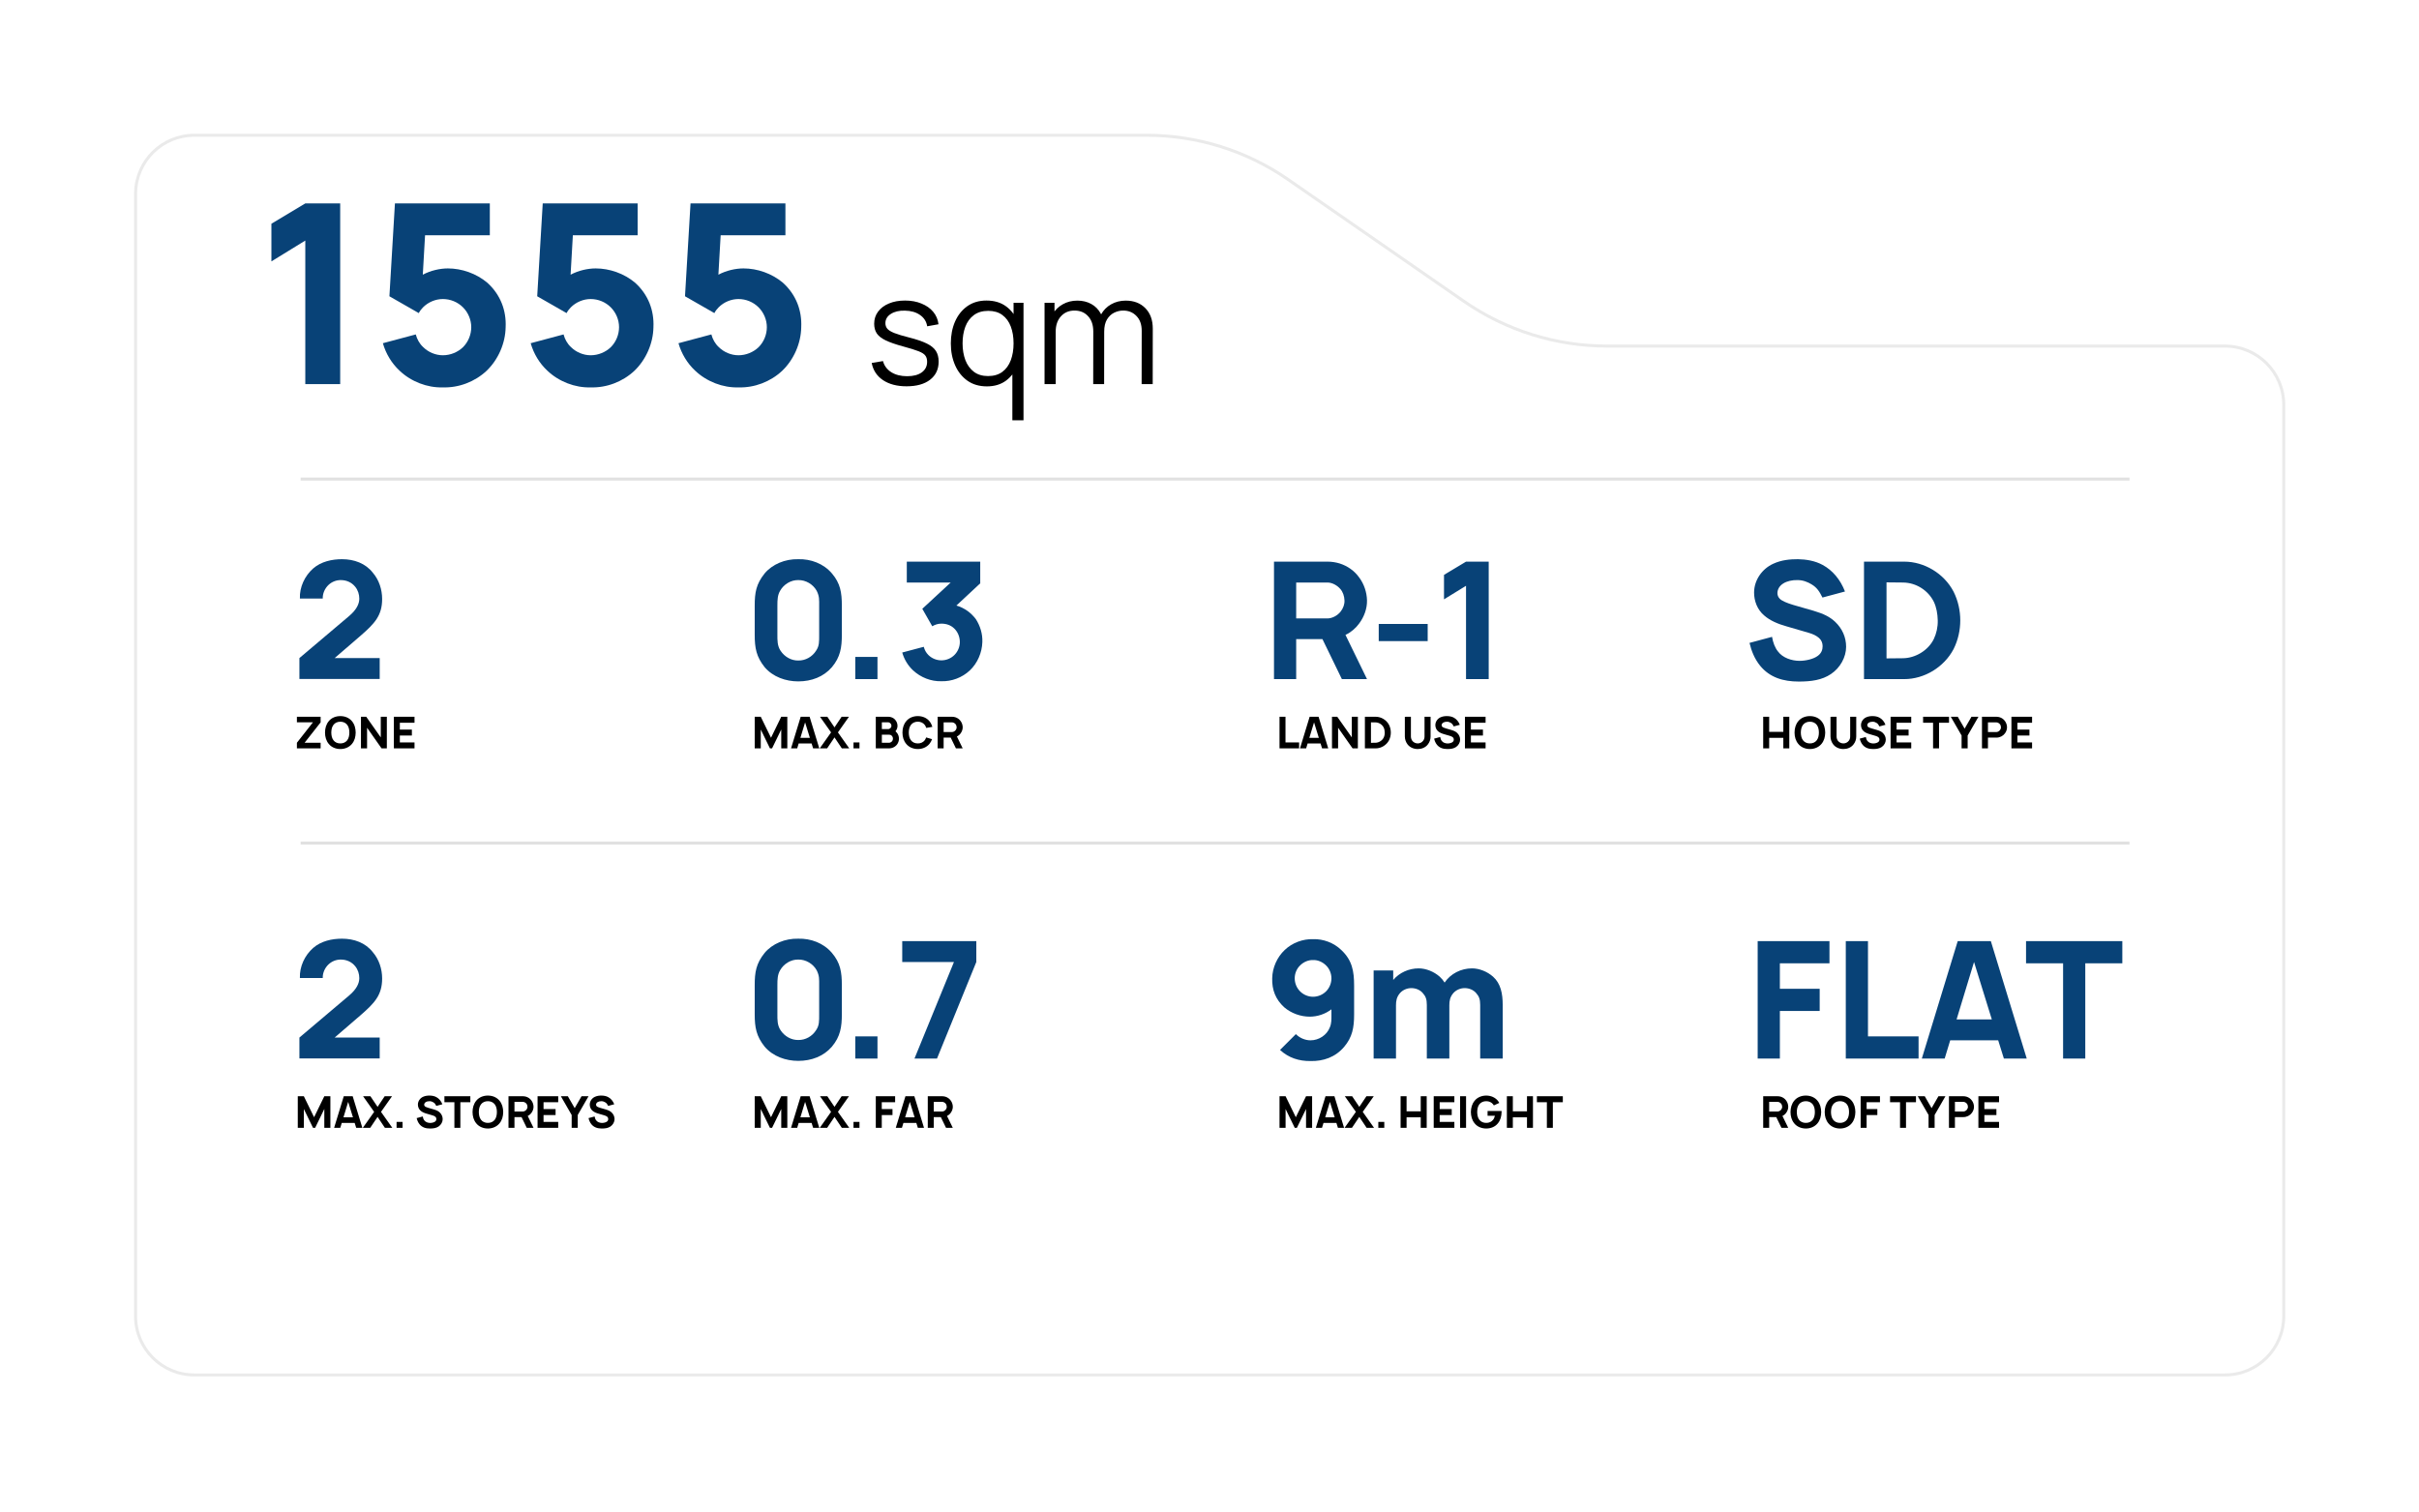 <?xml version="1.0" encoding="UTF-8"?> <svg xmlns="http://www.w3.org/2000/svg" width="803" height="502" viewBox="0 0 803 502" fill="none"><g filter="url(#filter0_d_7985_140)"><path d="M45.504 37.412C45.504 26.366 54.458 17.412 65.504 17.412H381.606C398.5 17.412 414.992 22.567 428.878 32.189L487.249 72.635C501.136 82.257 517.627 87.412 534.521 87.412H739.6C750.645 87.412 759.6 96.366 759.6 107.412V410.031C759.6 421.077 750.645 430.031 739.6 430.031H65.504C54.458 430.031 45.504 421.077 45.504 410.031V37.412Z" fill="white"></path><path d="M65.504 17.912H381.606C398.399 17.912 414.791 23.037 428.594 32.601L486.965 73.046C500.935 82.726 517.526 87.912 534.521 87.912H739.6C750.369 87.912 759.1 96.643 759.1 107.412V410.031C759.1 420.801 750.369 429.531 739.6 429.531H65.504C54.734 429.531 46.004 420.801 46.004 410.031V37.412L46.011 36.909C46.278 26.372 54.903 17.912 65.504 17.912Z" stroke="#EAEAEA"></path></g><path d="M101.345 67.541H112.928V127.541H101.345V79.874L90.095 86.791V74.291L101.345 67.541ZM131.1 67.541H162.6V78.124H141.1L140.35 91.208C143.017 89.791 146.1 89.124 148.684 89.124C153.267 89.124 158.1 90.791 161.767 93.874C166.184 97.874 168.1 103.124 167.85 108.624C167.767 114.041 165.35 119.458 161.517 123.124C157.6 126.791 152.267 128.791 147.017 128.624C141.85 128.791 136.434 126.708 132.6 123.041C130.017 120.624 128.1 117.458 127.1 113.958L138.017 111.041C138.434 112.624 139.267 114.124 140.434 115.208C142.184 116.958 144.6 117.958 147.017 117.958C149.517 117.958 151.934 116.958 153.684 115.291C155.434 113.541 156.434 111.124 156.434 108.624C156.434 106.208 155.434 103.791 153.684 102.041C151.934 100.291 149.517 99.291 147.017 99.291C144.6 99.291 142.184 100.291 140.434 102.041C139.85 102.624 139.35 103.291 139.017 103.958L129.267 98.374L131.1 67.541ZM180.163 67.541H211.663V78.124H190.163L189.413 91.208C192.079 89.791 195.163 89.124 197.746 89.124C202.329 89.124 207.163 90.791 210.829 93.874C215.246 97.874 217.163 103.124 216.913 108.624C216.829 114.041 214.413 119.458 210.579 123.124C206.663 126.791 201.329 128.791 196.079 128.624C190.913 128.791 185.496 126.708 181.663 123.041C179.079 120.624 177.163 117.458 176.163 113.958L187.079 111.041C187.496 112.624 188.329 114.124 189.496 115.208C191.246 116.958 193.663 117.958 196.079 117.958C198.579 117.958 200.996 116.958 202.746 115.291C204.496 113.541 205.496 111.124 205.496 108.624C205.496 106.208 204.496 103.791 202.746 102.041C200.996 100.291 198.579 99.291 196.079 99.291C193.663 99.291 191.246 100.291 189.496 102.041C188.913 102.624 188.413 103.291 188.079 103.958L178.329 98.374L180.163 67.541ZM229.225 67.541H260.725V78.124H239.225L238.475 91.208C241.142 89.791 244.225 89.124 246.809 89.124C251.392 89.124 256.225 90.791 259.892 93.874C264.309 97.874 266.225 103.124 265.975 108.624C265.892 114.041 263.475 119.458 259.642 123.124C255.725 126.791 250.392 128.791 245.142 128.624C239.975 128.791 234.559 126.708 230.725 123.041C228.142 120.624 226.225 117.458 225.225 113.958L236.142 111.041C236.559 112.624 237.392 114.124 238.559 115.208C240.309 116.958 242.725 117.958 245.142 117.958C247.642 117.958 250.059 116.958 251.809 115.291C253.559 113.541 254.559 111.124 254.559 108.624C254.559 106.208 253.559 103.791 251.809 102.041C250.059 100.291 247.642 99.291 245.142 99.291C242.725 99.291 240.309 100.291 238.559 102.041C237.975 102.624 237.475 103.291 237.142 103.958L227.392 98.374L229.225 67.541Z" fill="#084277"></path><path d="M451.185 207.015C450.047 208.586 448.476 209.94 446.635 210.807L453.785 225.486H445.443L438.997 212.215H430.276V225.486H422.91V186.486H440.73C442.085 186.486 443.439 186.703 444.685 187.082C447.285 187.895 449.614 189.52 451.185 191.74C452.81 193.907 453.73 196.67 453.785 199.378C453.839 202.086 452.81 204.849 451.185 207.015ZM430.276 193.42V205.336H440.676C442.139 205.336 443.98 204.47 445.118 202.953C445.876 201.924 446.364 200.678 446.31 199.378C446.255 197.97 445.822 196.561 444.901 195.532C443.872 194.34 442.193 193.42 440.676 193.42H430.276ZM457.678 207.178H473.928V212.865H457.678V207.178ZM486.657 186.486H494.186V225.486H486.657V194.503L479.344 198.999V190.874L486.657 186.486Z" fill="#084277"></path><path d="M99.554 198.728C99.392 194.936 101.179 191.199 103.942 188.761C106.596 186.432 110.225 185.674 113.529 185.674C117.538 185.674 121.329 187.028 123.767 190.17C125.825 192.553 126.854 195.749 126.854 198.89C126.854 204.415 124.309 207.07 119.704 211.078L111.092 218.499H126.042V225.432H99.392V218.499L115.913 204.524C118.404 202.411 119.271 200.461 119.271 198.782C119.271 197.374 118.838 195.965 117.917 194.828C116.725 193.365 115.046 192.607 113.096 192.607C111.579 192.607 110.117 193.203 109.034 194.232C107.842 195.37 107.084 197.049 107.138 198.728H99.554Z" fill="#084277"></path><path d="M424.914 348.615L430.168 343.361C431.468 344.661 433.255 345.42 435.043 345.42C437.805 345.42 440.46 343.686 441.435 341.14C442.03 339.786 441.976 338.486 441.976 336.861V335.128C439.918 336.699 437.372 337.565 434.772 337.565C431.793 337.565 428.651 336.482 426.268 334.424C423.451 331.824 422.205 328.682 422.314 324.836C422.368 321.315 423.939 317.795 426.485 315.411C428.976 313.028 432.497 311.728 435.91 311.836C439.268 311.728 442.789 313.028 445.28 315.465C448.855 318.824 449.505 322.453 449.505 327.274V336.861C449.505 341.195 448.91 344.39 446.201 347.586C443.276 351.053 439.214 352.407 435.043 352.299C431.251 352.353 427.785 351.27 424.914 348.615ZM431.576 320.557C430.439 321.64 429.789 323.211 429.789 324.836C429.789 326.461 430.439 328.032 431.576 329.17C432.714 330.307 434.285 330.957 435.855 330.957C437.48 330.957 439.051 330.307 440.189 329.17C441.326 328.032 441.976 326.461 441.976 324.836C441.976 323.265 441.326 321.64 440.189 320.557C439.051 319.42 437.48 318.715 435.91 318.77C434.285 318.715 432.714 319.42 431.576 320.557ZM495.635 324.295C498.181 326.57 498.831 329.928 498.831 333.665V351.486H491.356V333.665C491.356 331.77 490.977 330.795 489.948 329.657C489.027 328.628 487.618 328.086 486.21 328.086C484.802 328.086 483.393 328.682 482.473 329.711C481.335 331.011 481.118 332.311 481.118 333.774V351.486H473.643V333.665C473.643 331.77 473.264 330.795 472.235 329.657C471.314 328.628 469.906 328.086 468.498 328.086C467.089 328.086 465.681 328.682 464.76 329.711C463.623 331.011 463.406 332.311 463.406 333.774V351.486H455.985V322.236H462.485V325.378C464.543 322.94 467.685 321.532 470.935 321.532C473.373 321.532 476.027 322.615 477.923 324.295C478.573 324.89 479.114 325.54 479.548 326.245C481.552 323.265 485.018 321.532 488.648 321.532C491.085 321.532 493.739 322.615 495.635 324.295Z" fill="#084277"></path><path d="M99.554 324.728C99.392 320.936 101.179 317.199 103.942 314.761C106.596 312.432 110.225 311.674 113.529 311.674C117.538 311.674 121.329 313.028 123.767 316.17C125.825 318.553 126.854 321.749 126.854 324.89C126.854 330.415 124.309 333.07 119.704 337.078L111.092 344.499H126.042V351.432H99.392V344.499L115.913 330.524C118.404 328.411 119.271 326.461 119.271 324.782C119.271 323.374 118.838 321.965 117.917 320.828C116.725 319.365 115.046 318.607 113.096 318.607C111.579 318.607 110.117 319.203 109.034 320.232C107.842 321.37 107.084 323.049 107.138 324.728H99.554Z" fill="#084277"></path><path d="M612.449 196.399L604.974 198.403C603.999 196.453 603.187 195.099 601.345 194.015C600.099 193.257 598.528 192.607 596.741 192.607C594.899 192.553 593.166 192.986 592.028 193.69C590.674 194.503 590.024 195.749 590.024 196.94C590.024 197.645 590.295 198.295 590.783 198.782C591.487 199.54 593.274 200.245 595.224 200.84L601.995 202.79C605.462 203.82 607.466 204.849 609.199 206.474C611.528 208.695 612.828 211.565 612.828 214.761C612.828 218.174 610.878 221.749 607.791 223.807C604.812 225.811 601.237 226.299 597.12 226.299C591.92 226.299 587.478 224.945 584.283 221.045C582.387 218.715 581.358 216.007 580.762 213.461L588.237 211.457C588.562 213.353 589.212 215.086 590.187 216.278C591.758 218.445 594.791 219.42 597.391 219.42C599.449 219.42 602.049 218.824 603.458 217.74C604.703 216.82 605.028 215.628 605.028 214.545C605.028 213.515 604.649 212.54 603.837 211.836C602.97 211.078 601.887 210.536 600.37 210.103L593.112 207.99C590.187 207.178 587.533 206.04 585.637 204.361C583.308 202.411 582.278 199.486 582.278 196.778C582.278 192.499 585.041 188.815 588.616 187.19C591.433 185.89 594.249 185.674 596.849 185.674C599.503 185.728 602.428 186.161 605.028 187.57C608.333 189.357 610.933 192.445 612.449 196.399ZM648.501 196.453C650.017 199.486 650.721 202.79 650.721 205.986C650.721 209.182 650.017 212.486 648.501 215.52C645.305 221.586 638.751 225.486 632.142 225.486H618.763V186.486H632.142C638.696 186.486 645.305 190.332 648.501 196.453ZM641.946 212.161C642.813 210.32 643.301 208.207 643.246 205.986C643.192 203.765 642.813 201.653 641.946 199.811C640.051 196.02 636.096 193.474 631.763 193.42L626.238 193.365V218.607L631.763 218.553C635.717 218.499 640.051 216.061 641.946 212.161Z" fill="#084277"></path><path d="M264.992 226.245C260.876 226.245 256.597 224.782 253.834 221.532C251.072 218.065 250.53 215.195 250.53 210.753V201.165C250.53 196.832 250.963 193.961 253.834 190.386C256.38 187.353 260.605 185.565 264.992 185.674C269.109 185.565 273.334 187.082 276.151 190.386C278.967 193.69 279.455 196.724 279.455 201.165V210.753C279.455 214.978 278.967 218.174 276.151 221.532C273.388 224.728 269.38 226.245 264.992 226.245ZM264.992 192.607C262.555 192.553 260.172 194.015 258.98 196.128C258.113 197.59 258.059 199.107 258.059 201.165V210.753C258.059 212.595 258.005 214.436 259.142 216.115C260.442 218.065 262.663 219.365 264.992 219.311C267.376 219.365 269.651 218.065 270.897 216.061C271.98 214.49 271.926 213.082 271.926 210.753V201.165C271.926 199.215 272.034 198.024 271.113 196.182C269.922 194.015 267.484 192.553 264.992 192.607ZM283.917 218.12H291.284V225.486H283.917V218.12ZM323.929 205.553C325.392 207.828 326.204 210.482 326.096 213.19C325.988 216.711 324.471 220.232 321.925 222.615C319.379 224.999 315.913 226.299 312.5 226.19C309.088 226.299 305.621 224.945 303.075 222.561C301.396 220.99 300.15 218.932 299.5 216.657L306.65 214.761C306.921 215.79 307.408 216.711 308.167 217.47C309.304 218.607 310.875 219.257 312.5 219.257C314.125 219.257 315.696 218.607 316.833 217.47C317.971 216.332 318.621 214.761 318.621 213.19C318.621 211.565 318.025 209.94 316.833 208.749C315.642 207.557 314.125 207.07 312.5 207.07C311.417 207.07 310.388 207.395 309.467 207.936L306.163 202.14L315.588 193.42H301.017V186.486H325.392V193.69L317.483 201.057C320.246 201.87 322.358 203.495 323.929 205.553Z" fill="#084277"></path><path d="M607.303 319.853H590.837V328.303H604.053V335.67H590.837V351.486H583.47V312.486H607.303V319.853ZM620.087 312.486V344.12H636.878V351.486H612.72V312.486H620.087ZM665.204 351.486L663.308 345.42H647.383L645.542 351.486H637.958L649.875 312.486H660.871L672.788 351.486H665.204ZM649.496 338.486H661.196L655.292 319.42L649.496 338.486ZM704.516 312.486V319.853H692.22V351.486H684.853V319.853H672.557V312.486H704.516Z" fill="#084277"></path><path d="M264.992 352.245C260.876 352.245 256.597 350.782 253.834 347.532C251.072 344.065 250.53 341.195 250.53 336.753V327.165C250.53 322.832 250.963 319.961 253.834 316.386C256.38 313.353 260.605 311.565 264.992 311.674C269.109 311.565 273.334 313.082 276.151 316.386C278.967 319.69 279.455 322.724 279.455 327.165V336.753C279.455 340.978 278.967 344.174 276.151 347.532C273.388 350.728 269.38 352.245 264.992 352.245ZM264.992 318.607C262.555 318.553 260.172 320.015 258.98 322.128C258.113 323.59 258.059 325.107 258.059 327.165V336.753C258.059 338.595 258.005 340.436 259.142 342.115C260.442 344.065 262.663 345.365 264.992 345.311C267.376 345.365 269.651 344.065 270.897 342.061C271.98 340.49 271.926 339.082 271.926 336.753V327.165C271.926 325.215 272.034 324.024 271.113 322.182C269.922 320.015 267.484 318.553 264.992 318.607ZM283.917 344.12H291.284V351.486H283.917V344.12ZM303.562 351.486L316.671 319.42H299.5V312.486H324.092V319.42L311.038 351.486H303.562Z" fill="#084277"></path><path d="M300.938 128.266C297.772 128.266 295.163 127.583 293.113 126.216C291.08 124.849 289.83 122.949 289.363 120.516L293.113 119.891C293.513 121.424 294.422 122.649 295.838 123.566C297.272 124.466 299.038 124.916 301.138 124.916C303.188 124.916 304.805 124.491 305.988 123.641C307.172 122.774 307.763 121.599 307.763 120.116C307.763 119.283 307.572 118.608 307.188 118.091C306.822 117.558 306.063 117.066 304.913 116.616C303.763 116.166 302.047 115.633 299.763 115.016C297.313 114.349 295.397 113.683 294.013 113.016C292.63 112.349 291.647 111.583 291.063 110.716C290.48 109.833 290.188 108.758 290.188 107.491C290.188 105.958 290.622 104.616 291.488 103.466C292.355 102.299 293.555 101.399 295.088 100.766C296.622 100.116 298.405 99.791 300.438 99.791C302.472 99.791 304.288 100.124 305.888 100.791C307.505 101.441 308.805 102.358 309.788 103.541C310.772 104.724 311.355 106.099 311.538 107.666L307.788 108.341C307.538 106.758 306.747 105.508 305.413 104.591C304.097 103.658 302.422 103.174 300.388 103.141C298.472 103.091 296.913 103.458 295.713 104.241C294.513 105.008 293.913 106.033 293.913 107.316C293.913 108.033 294.13 108.649 294.563 109.166C294.997 109.666 295.78 110.141 296.913 110.591C298.063 111.041 299.697 111.533 301.813 112.066C304.297 112.699 306.247 113.366 307.663 114.066C309.08 114.766 310.088 115.591 310.688 116.541C311.288 117.491 311.588 118.666 311.588 120.066C311.588 122.616 310.638 124.624 308.738 126.091C306.855 127.541 304.255 128.266 300.938 128.266ZM327.608 128.291C325.091 128.291 322.941 127.666 321.158 126.416C319.374 125.149 318.008 123.441 317.058 121.291C316.108 119.141 315.633 116.716 315.633 114.016C315.633 111.333 316.099 108.916 317.033 106.766C317.983 104.616 319.341 102.916 321.108 101.666C322.874 100.416 324.991 99.791 327.458 99.791C329.991 99.791 332.124 100.408 333.858 101.641C335.591 102.874 336.899 104.566 337.783 106.716C338.683 108.849 339.133 111.283 339.133 114.016C339.133 116.699 338.691 119.124 337.808 121.291C336.924 123.441 335.624 125.149 333.908 126.416C332.191 127.666 330.091 128.291 327.608 128.291ZM327.983 124.866C329.899 124.866 331.483 124.399 332.733 123.466C333.983 122.533 334.916 121.249 335.533 119.616C336.149 117.966 336.458 116.099 336.458 114.016C336.458 111.899 336.149 110.033 335.533 108.416C334.916 106.783 333.983 105.508 332.733 104.591C331.499 103.674 329.941 103.216 328.058 103.216C326.124 103.216 324.524 103.691 323.258 104.641C321.991 105.591 321.049 106.883 320.433 108.516C319.833 110.149 319.533 111.983 319.533 114.016C319.533 116.066 319.841 117.916 320.458 119.566C321.091 121.199 322.033 122.491 323.283 123.441C324.533 124.391 326.099 124.866 327.983 124.866ZM336.058 139.541V120.866H336.458V100.541H339.758V139.541H336.058ZM378.971 127.541L378.996 109.816C378.996 107.733 378.413 106.099 377.246 104.916C376.096 103.716 374.63 103.116 372.846 103.116C371.83 103.116 370.838 103.349 369.871 103.816C368.905 104.283 368.105 105.033 367.471 106.066C366.855 107.099 366.546 108.449 366.546 110.116L364.371 109.491C364.321 107.558 364.696 105.866 365.496 104.416C366.313 102.966 367.43 101.841 368.846 101.041C370.28 100.224 371.896 99.816 373.696 99.816C376.413 99.816 378.588 100.658 380.221 102.341C381.855 104.008 382.671 106.266 382.671 109.116L382.646 127.541H378.971ZM346.746 127.541V100.541H350.046V107.191H350.446V127.541H346.746ZM362.896 127.541L362.921 110.066C362.921 107.916 362.346 106.224 361.196 104.991C360.063 103.741 358.563 103.116 356.696 103.116C354.83 103.116 353.321 103.758 352.171 105.041C351.021 106.308 350.446 107.999 350.446 110.116L348.246 108.916C348.246 107.183 348.655 105.633 349.471 104.266C350.288 102.883 351.405 101.799 352.821 101.016C354.238 100.216 355.846 99.816 357.646 99.816C359.363 99.816 360.888 100.183 362.221 100.916C363.571 101.649 364.63 102.716 365.396 104.116C366.163 105.516 366.546 107.216 366.546 109.216L366.521 127.541H362.896Z" fill="black"></path><path d="M426.726 237.986V246.503H431.247V248.486H424.743V237.986H426.726ZM438.873 248.486L438.363 246.853H434.075L433.579 248.486H431.538L434.746 237.986H437.707L440.915 248.486H438.873ZM434.644 244.986H437.794L436.204 239.853L434.644 244.986ZM443.911 237.986L448.738 244.84V237.986H450.75V248.486H449L444.188 241.632V248.486H442.161V237.986H443.911ZM461.091 240.67C461.499 241.486 461.689 242.376 461.689 243.236C461.689 244.097 461.499 244.986 461.091 245.803C460.23 247.436 458.466 248.486 456.687 248.486H453.085V237.986H456.687C458.451 237.986 460.23 239.022 461.091 240.67ZM459.326 244.899C459.56 244.403 459.691 243.834 459.676 243.236C459.662 242.638 459.56 242.07 459.326 241.574C458.816 240.553 457.751 239.868 456.585 239.853L455.097 239.838V246.634L456.585 246.62C457.649 246.605 458.816 245.949 459.326 244.899ZM474.892 237.986V244.549C474.892 245.526 474.571 246.445 473.959 247.203C473.171 248.209 471.946 248.705 470.634 248.705C469.321 248.705 468.067 248.195 467.28 247.203C466.696 246.459 466.346 245.482 466.346 244.549V238.001L468.359 237.986V244.52C468.359 245.045 468.519 245.54 468.811 245.963C469.234 246.518 469.934 246.838 470.634 246.838C471.319 246.838 472.005 246.518 472.428 245.949C472.748 245.526 472.88 245.059 472.88 244.52V237.986H474.892ZM484.594 240.655L482.581 241.195C482.319 240.67 482.1 240.305 481.604 240.013C481.269 239.809 480.846 239.634 480.365 239.634C479.869 239.62 479.402 239.736 479.096 239.926C478.731 240.145 478.556 240.48 478.556 240.801C478.556 240.99 478.629 241.165 478.76 241.297C478.95 241.501 479.431 241.69 479.956 241.851L481.779 242.376C482.713 242.653 483.252 242.93 483.719 243.368C484.346 243.965 484.696 244.738 484.696 245.599C484.696 246.518 484.171 247.48 483.34 248.034C482.538 248.574 481.575 248.705 480.467 248.705C479.067 248.705 477.871 248.34 477.01 247.29C476.5 246.663 476.223 245.934 476.062 245.249L478.075 244.709C478.163 245.22 478.338 245.686 478.6 246.007C479.023 246.59 479.84 246.853 480.54 246.853C481.094 246.853 481.794 246.693 482.173 246.401C482.508 246.153 482.596 245.832 482.596 245.54C482.596 245.263 482.494 245.001 482.275 244.811C482.042 244.607 481.75 244.461 481.342 244.345L479.388 243.776C478.6 243.557 477.885 243.251 477.375 242.799C476.748 242.274 476.471 241.486 476.471 240.757C476.471 239.605 477.215 238.613 478.177 238.176C478.935 237.826 479.694 237.768 480.394 237.768C481.108 237.782 481.896 237.899 482.596 238.278C483.485 238.759 484.185 239.59 484.594 240.655ZM493.148 239.97H488.277V242.245H492.273V244.228H488.277V246.503H493.148V248.486H486.294V237.986H493.148V239.97Z" fill="black"></path><path d="M101.111 246.62H106.434V248.486H98.559V246.62L103.882 239.838H98.559V237.986H106.434V239.853L101.111 246.62ZM112.982 248.705C111.479 248.705 110.021 248.122 109.117 246.984C108.271 245.963 107.892 244.636 107.892 243.236C107.892 241.836 108.271 240.495 109.117 239.474C110.036 238.322 111.465 237.768 112.982 237.768C114.498 237.768 115.913 238.336 116.846 239.474C117.736 240.553 118.042 241.836 118.071 243.236C118.042 244.695 117.707 245.934 116.846 246.984C115.884 248.151 114.44 248.705 112.982 248.705ZM112.982 246.838C113.886 246.853 114.746 246.488 115.271 245.788C115.796 245.088 115.971 244.155 115.971 243.236C115.971 242.318 115.796 241.37 115.271 240.684C114.746 239.984 113.886 239.62 112.982 239.634C112.077 239.62 111.202 239.984 110.692 240.684C110.152 241.37 109.992 242.318 109.977 243.236C109.992 244.155 110.152 245.088 110.692 245.788C111.202 246.488 112.077 246.853 112.982 246.838ZM121.573 237.986L126.4 244.84V237.986H128.413V248.486H126.663L121.85 241.632V248.486H119.823V237.986H121.573ZM137.601 239.97H132.73V242.245H136.726V244.228H132.73V246.503H137.601V248.486H130.747V237.986H137.601V239.97Z" fill="black"></path><path d="M435.564 363.986V374.486H433.551V368.215L430.503 374.486H429.803L426.755 368.23V374.486H424.743V363.986H426.755L430.153 370.957L433.551 363.986H435.564ZM444.137 374.486L443.626 372.853H439.339L438.843 374.486H436.801L440.01 363.986H442.97L446.179 374.486H444.137ZM439.908 370.986H443.058L441.468 365.853L439.908 370.986ZM452.368 369.178L456.131 374.486H453.666L451.231 370.84L448.781 374.486H446.331L450.093 369.178L446.418 363.986H448.854L451.231 367.515L453.593 363.986H456.029L452.368 369.178ZM457.539 372.503H459.522V374.486H457.539V372.503ZM471.617 363.986H473.601V374.486H471.617V370.986H466.921V374.486H464.938V363.986H466.921V369.003H471.617V363.986ZM482.785 365.97H477.914V368.245H481.91V370.228H477.914V372.503H482.785V374.486H475.93V363.986H482.785V365.97ZM484.685 363.986H486.668V374.486H484.685V363.986ZM493.809 368.886H498.461V369.236C498.432 370.651 498.082 371.963 497.236 372.984C496.317 374.136 494.888 374.705 493.371 374.705C491.854 374.705 490.411 374.136 489.507 372.984C488.632 371.949 488.296 370.622 488.267 369.236C488.296 367.793 488.646 366.538 489.507 365.488C490.411 364.351 491.869 363.768 493.371 363.768C494.917 363.768 496.332 364.395 497.236 365.488C497.411 365.707 497.571 365.955 497.702 366.203L495.879 367.034C495.807 366.918 495.748 366.801 495.661 366.684C495.136 365.984 494.261 365.62 493.371 365.634C492.467 365.62 491.592 365.984 491.067 366.684C490.542 367.384 490.382 368.318 490.367 369.236C490.382 370.155 490.542 371.088 491.067 371.788C491.592 372.488 492.467 372.853 493.371 372.838C494.261 372.853 495.136 372.488 495.661 371.788C495.952 371.409 496.127 370.943 496.244 370.461H493.809V368.886ZM506.891 363.986H508.874V374.486H506.891V370.986H502.195V374.486H500.212V363.986H502.195V369.003H506.891V363.986ZM518.787 363.986V365.97H515.477V374.486H513.493V365.97H510.183V363.986H518.787Z" fill="black"></path><path d="M109.671 363.986V374.486H107.659V368.215L104.611 374.486H103.911L100.863 368.23V374.486H98.85V363.986H100.863L104.261 370.957L107.659 363.986H109.671ZM118.244 374.486L117.734 372.853H113.446L112.951 374.486H110.909L114.117 363.986H117.078L120.286 374.486H118.244ZM114.015 370.986H117.165L115.576 365.853L114.015 370.986ZM126.476 369.178L130.238 374.486H127.774L125.338 370.84L122.888 374.486H120.438L124.201 369.178L120.526 363.986H122.961L125.338 367.515L127.701 363.986H130.136L126.476 369.178ZM131.646 372.503H133.63V374.486H131.646V372.503ZM146.848 366.655L144.835 367.195C144.573 366.67 144.354 366.305 143.858 366.013C143.523 365.809 143.1 365.634 142.618 365.634C142.123 365.62 141.656 365.736 141.35 365.926C140.985 366.145 140.81 366.48 140.81 366.801C140.81 366.99 140.883 367.165 141.014 367.297C141.204 367.501 141.685 367.69 142.21 367.851L144.033 368.376C144.966 368.653 145.506 368.93 145.973 369.368C146.6 369.965 146.95 370.738 146.95 371.599C146.95 372.518 146.425 373.48 145.593 374.034C144.791 374.574 143.829 374.705 142.721 374.705C141.321 374.705 140.125 374.34 139.264 373.29C138.754 372.663 138.477 371.934 138.316 371.249L140.329 370.709C140.416 371.22 140.591 371.686 140.854 372.007C141.277 372.59 142.093 372.853 142.793 372.853C143.348 372.853 144.048 372.693 144.427 372.401C144.762 372.153 144.85 371.832 144.85 371.54C144.85 371.263 144.748 371.001 144.529 370.811C144.296 370.607 144.004 370.461 143.596 370.345L141.641 369.776C140.854 369.557 140.139 369.251 139.629 368.799C139.002 368.274 138.725 367.486 138.725 366.757C138.725 365.605 139.468 364.613 140.431 364.176C141.189 363.826 141.948 363.768 142.648 363.768C143.362 363.782 144.15 363.899 144.85 364.278C145.739 364.759 146.439 365.59 146.848 366.655ZM156.131 363.986V365.97H152.82V374.486H150.837V365.97H147.527V363.986H156.131ZM161.954 374.705C160.452 374.705 158.994 374.122 158.09 372.984C157.244 371.963 156.865 370.636 156.865 369.236C156.865 367.836 157.244 366.495 158.09 365.474C159.008 364.322 160.438 363.768 161.954 363.768C163.471 363.768 164.885 364.336 165.819 365.474C166.708 366.553 167.015 367.836 167.044 369.236C167.015 370.695 166.679 371.934 165.819 372.984C164.856 374.151 163.413 374.705 161.954 374.705ZM161.954 372.838C162.858 372.853 163.719 372.488 164.244 371.788C164.769 371.088 164.944 370.155 164.944 369.236C164.944 368.318 164.769 367.37 164.244 366.684C163.719 365.984 162.858 365.62 161.954 365.634C161.05 365.62 160.175 365.984 159.665 366.684C159.125 367.37 158.965 368.318 158.95 369.236C158.965 370.155 159.125 371.088 159.665 371.788C160.175 372.488 161.05 372.853 161.954 372.838ZM176.408 369.513C176.102 369.936 175.679 370.301 175.183 370.534L177.108 374.486H174.862L173.127 370.913H170.779V374.486H168.796V363.986H173.593C173.958 363.986 174.323 364.045 174.658 364.147C175.358 364.365 175.985 364.803 176.408 365.401C176.846 365.984 177.093 366.728 177.108 367.457C177.123 368.186 176.846 368.93 176.408 369.513ZM170.779 365.853V369.061H173.579C173.973 369.061 174.468 368.828 174.775 368.42C174.979 368.143 175.11 367.807 175.096 367.457C175.081 367.078 174.964 366.699 174.716 366.422C174.439 366.101 173.987 365.853 173.579 365.853H170.779ZM185.302 365.97H180.431V368.245H184.427V370.228H180.431V372.503H185.302V374.486H178.448V363.986H185.302V365.97ZM193.05 363.986H195.369L191.782 370.213V374.486H189.769V370.213L186.182 363.986H188.5L190.775 367.938L193.05 363.986ZM203.9 366.655L201.888 367.195C201.625 366.67 201.407 366.305 200.911 366.013C200.575 365.809 200.152 365.634 199.671 365.634C199.175 365.62 198.709 365.736 198.402 365.926C198.038 366.145 197.863 366.48 197.863 366.801C197.863 366.99 197.936 367.165 198.067 367.297C198.257 367.501 198.738 367.69 199.263 367.851L201.086 368.376C202.019 368.653 202.559 368.93 203.025 369.368C203.652 369.965 204.002 370.738 204.002 371.599C204.002 372.518 203.477 373.48 202.646 374.034C201.844 374.574 200.882 374.705 199.773 374.705C198.373 374.705 197.177 374.34 196.317 373.29C195.807 372.663 195.53 371.934 195.369 371.249L197.382 370.709C197.469 371.22 197.644 371.686 197.907 372.007C198.33 372.59 199.146 372.853 199.846 372.853C200.4 372.853 201.1 372.693 201.48 372.401C201.815 372.153 201.902 371.832 201.902 371.54C201.902 371.263 201.8 371.001 201.582 370.811C201.348 370.607 201.057 370.461 200.648 370.345L198.694 369.776C197.907 369.557 197.192 369.251 196.682 368.799C196.055 368.274 195.777 367.486 195.777 366.757C195.777 365.605 196.521 364.613 197.484 364.176C198.242 363.826 199 363.768 199.7 363.768C200.415 363.782 201.202 363.899 201.902 364.278C202.792 364.759 203.492 365.59 203.9 366.655Z" fill="black"></path><path d="M591.983 237.986H593.966V248.486H591.983V244.986H587.287V248.486H585.303V237.986H587.287V243.003H591.983V237.986ZM600.802 248.705C599.3 248.705 597.841 248.122 596.937 246.984C596.091 245.963 595.712 244.636 595.712 243.236C595.712 241.836 596.091 240.495 596.937 239.474C597.856 238.322 599.285 237.768 600.802 237.768C602.318 237.768 603.733 238.336 604.666 239.474C605.556 240.553 605.862 241.836 605.891 243.236C605.862 244.695 605.527 245.934 604.666 246.984C603.704 248.151 602.26 248.705 600.802 248.705ZM600.802 246.838C601.706 246.853 602.566 246.488 603.091 245.788C603.616 245.088 603.791 244.155 603.791 243.236C603.791 242.318 603.616 241.37 603.091 240.684C602.566 239.984 601.706 239.62 600.802 239.634C599.898 239.62 599.023 239.984 598.512 240.684C597.973 241.37 597.812 242.318 597.798 243.236C597.812 244.155 597.973 245.088 598.512 245.788C599.023 246.488 599.898 246.853 600.802 246.838ZM616.189 237.986V244.549C616.189 245.526 615.868 246.445 615.256 247.203C614.468 248.209 613.243 248.705 611.931 248.705C610.618 248.705 609.364 248.195 608.577 247.203C607.993 246.459 607.643 245.482 607.643 244.549V238.001L609.656 237.986V244.52C609.656 245.045 609.816 245.54 610.108 245.963C610.531 246.518 611.231 246.838 611.931 246.838C612.616 246.838 613.302 246.518 613.724 245.949C614.045 245.526 614.177 245.059 614.177 244.52V237.986H616.189ZM625.891 240.655L623.878 241.195C623.616 240.67 623.397 240.305 622.901 240.013C622.566 239.809 622.143 239.634 621.661 239.634C621.166 239.62 620.699 239.736 620.393 239.926C620.028 240.145 619.853 240.48 619.853 240.801C619.853 240.99 619.926 241.165 620.057 241.297C620.247 241.501 620.728 241.69 621.253 241.851L623.076 242.376C624.009 242.653 624.549 242.93 625.016 243.368C625.643 243.965 625.993 244.738 625.993 245.599C625.993 246.518 625.468 247.48 624.636 248.034C623.834 248.574 622.872 248.705 621.764 248.705C620.364 248.705 619.168 248.34 618.307 247.29C617.797 246.663 617.52 245.934 617.359 245.249L619.372 244.709C619.459 245.22 619.634 245.686 619.897 246.007C620.32 246.59 621.136 246.853 621.836 246.853C622.391 246.853 623.091 246.693 623.47 246.401C623.805 246.153 623.893 245.832 623.893 245.54C623.893 245.263 623.791 245.001 623.572 244.811C623.339 244.607 623.047 244.461 622.639 244.345L620.684 243.776C619.897 243.557 619.182 243.251 618.672 242.799C618.045 242.274 617.768 241.486 617.768 240.757C617.768 239.605 618.511 238.613 619.474 238.176C620.232 237.826 620.991 237.768 621.691 237.768C622.405 237.782 623.193 237.899 623.893 238.278C624.782 238.759 625.482 239.59 625.891 240.655ZM634.445 239.97H629.574V242.245H633.57V244.228H629.574V246.503H634.445V248.486H627.59V237.986H634.445V239.97ZM646.986 237.986V239.97H643.676V248.486H641.693V239.97H638.382V237.986H646.986ZM654.443 237.986H656.762L653.174 244.213V248.486H651.162V244.213L647.574 237.986H649.893L652.168 241.938L654.443 237.986ZM666.241 241.457C666.255 242.186 665.978 242.93 665.541 243.513C664.928 244.359 663.878 244.913 662.726 244.913H659.912V248.486H657.928V237.986H662.726C663.091 237.986 663.455 238.045 663.791 238.147C664.491 238.365 665.118 238.803 665.541 239.401C665.978 239.984 666.226 240.728 666.241 241.457ZM663.908 242.42C664.112 242.143 664.243 241.807 664.228 241.457C664.214 241.078 664.097 240.699 663.849 240.422C663.572 240.101 663.12 239.853 662.712 239.853H659.912V243.061H662.712C663.105 243.061 663.601 242.828 663.908 242.42ZM674.558 239.97H669.687V242.245H673.683V244.228H669.687V246.503H674.558V248.486H667.704V237.986H674.558V239.97Z" fill="black"></path><path d="M261.351 237.986V248.486H259.338V242.215L256.29 248.486H255.59L252.542 242.23V248.486H250.53V237.986H252.542L255.94 244.957L259.338 237.986H261.351ZM269.924 248.486L269.414 246.853H265.126L264.63 248.486H262.589L265.797 237.986H268.757L271.966 248.486H269.924ZM265.695 244.986H268.845L267.255 239.853L265.695 244.986ZM278.155 243.178L281.918 248.486H279.453L277.018 244.84L274.568 248.486H272.118L275.88 243.178L272.205 237.986H274.641L277.018 241.515L279.38 237.986H281.816L278.155 243.178ZM283.326 246.503H285.309V248.486H283.326V246.503ZM297.784 243.368C298.192 243.907 298.411 244.578 298.411 245.278C298.411 245.949 298.192 246.62 297.784 247.188C297.375 247.728 296.792 248.122 296.15 248.326C295.829 248.413 295.494 248.486 295.159 248.486H290.725V237.986H294.911C295.217 237.986 295.523 238.03 295.815 238.132C296.427 238.307 296.967 238.686 297.317 239.197C297.711 239.693 297.915 240.334 297.929 240.976C297.944 241.588 297.711 242.23 297.317 242.726C297.302 242.755 297.273 242.784 297.259 242.799C297.448 242.974 297.623 243.163 297.784 243.368ZM294.896 239.838H292.738V242.07H295.013C295.217 242.026 295.509 241.865 295.669 241.661C295.829 241.472 295.932 241.224 295.917 240.976C295.902 240.699 295.815 240.422 295.625 240.218C295.479 240.028 295.129 239.838 294.896 239.838ZM296.413 245.278C296.427 244.928 296.282 244.563 296.034 244.301C295.742 244.009 295.465 243.936 295.129 243.936H292.738V246.62H295.129C295.45 246.62 295.742 246.474 295.975 246.27C296.267 246.022 296.398 245.657 296.413 245.278ZM307.436 244.855L309.405 245.424C309.215 245.963 308.938 246.503 308.544 246.984C307.582 248.151 306.138 248.705 304.68 248.705C303.134 248.705 301.69 248.078 300.815 246.984C299.94 245.92 299.576 244.622 299.576 243.236C299.576 241.793 299.955 240.509 300.815 239.474C301.734 238.322 303.163 237.768 304.68 237.768C306.196 237.768 307.611 238.336 308.544 239.474C309.011 240.057 309.317 240.713 309.507 241.34L307.465 241.69C307.348 241.326 307.203 240.976 306.969 240.684C306.444 239.984 305.569 239.62 304.68 239.62C303.776 239.62 302.901 239.984 302.39 240.684C301.851 241.37 301.69 242.318 301.676 243.236C301.69 244.155 301.851 245.088 302.39 245.788C302.901 246.488 303.776 246.853 304.68 246.838C305.569 246.853 306.444 246.488 306.969 245.788C307.173 245.511 307.334 245.19 307.436 244.855ZM318.873 243.513C318.567 243.936 318.144 244.301 317.648 244.534L319.573 248.486H317.327L315.592 244.913H313.244V248.486H311.26V237.986H316.058C316.423 237.986 316.788 238.045 317.123 238.147C317.823 238.365 318.45 238.803 318.873 239.401C319.31 239.984 319.558 240.728 319.573 241.457C319.588 242.186 319.31 242.93 318.873 243.513ZM313.244 239.853V243.061H316.044C316.438 243.061 316.933 242.828 317.24 242.42C317.444 242.143 317.575 241.807 317.56 241.457C317.546 241.078 317.429 240.699 317.181 240.422C316.904 240.101 316.452 239.853 316.044 239.853H313.244Z" fill="black"></path><path d="M592.916 369.513C592.61 369.936 592.187 370.301 591.691 370.534L593.616 374.486H591.37L589.635 370.913H587.287V374.486H585.303V363.986H590.101C590.466 363.986 590.83 364.045 591.166 364.147C591.866 364.365 592.493 364.803 592.916 365.401C593.353 365.984 593.601 366.728 593.616 367.457C593.63 368.186 593.353 368.93 592.916 369.513ZM587.287 365.853V369.061H590.087C590.48 369.061 590.976 368.828 591.283 368.42C591.487 368.143 591.618 367.807 591.603 367.457C591.589 367.078 591.472 366.699 591.224 366.422C590.947 366.101 590.495 365.853 590.087 365.853H587.287ZM599.462 374.705C597.96 374.705 596.502 374.122 595.597 372.984C594.752 371.963 594.372 370.636 594.372 369.236C594.372 367.836 594.752 366.495 595.597 365.474C596.516 364.322 597.945 363.768 599.462 363.768C600.979 363.768 602.393 364.336 603.327 365.474C604.216 366.553 604.522 367.836 604.552 369.236C604.522 370.695 604.187 371.934 603.327 372.984C602.364 374.151 600.92 374.705 599.462 374.705ZM599.462 372.838C600.366 372.853 601.227 372.488 601.752 371.788C602.277 371.088 602.452 370.155 602.452 369.236C602.452 368.318 602.277 367.37 601.752 366.684C601.227 365.984 600.366 365.62 599.462 365.634C598.558 365.62 597.683 365.984 597.172 366.684C596.633 367.37 596.472 368.318 596.458 369.236C596.472 370.155 596.633 371.088 597.172 371.788C597.683 372.488 598.558 372.853 599.462 372.838ZM610.81 374.705C609.308 374.705 607.849 374.122 606.945 372.984C606.099 371.963 605.72 370.636 605.72 369.236C605.72 367.836 606.099 366.495 606.945 365.474C607.864 364.322 609.293 363.768 610.81 363.768C612.326 363.768 613.741 364.336 614.674 365.474C615.564 366.553 615.87 367.836 615.899 369.236C615.87 370.695 615.535 371.934 614.674 372.984C613.712 374.151 612.268 374.705 610.81 374.705ZM610.81 372.838C611.714 372.853 612.574 372.488 613.099 371.788C613.624 371.088 613.799 370.155 613.799 369.236C613.799 368.318 613.624 367.37 613.099 366.684C612.574 365.984 611.714 365.62 610.81 365.634C609.905 365.62 609.03 365.984 608.52 366.684C607.98 367.37 607.82 368.318 607.805 369.236C607.82 370.155 607.98 371.088 608.52 371.788C609.03 372.488 609.905 372.853 610.81 372.838ZM624.068 365.97H619.634V368.245H623.193V370.228H619.634V374.486H617.651V363.986H624.068V365.97ZM636.021 363.986V365.97H632.711V374.486H630.728V365.97H627.417V363.986H636.021ZM643.478 363.986H645.797L642.209 370.213V374.486H640.197V370.213L636.609 363.986H638.928L641.203 367.938L643.478 363.986ZM655.276 367.457C655.291 368.186 655.014 368.93 654.576 369.513C653.964 370.359 652.914 370.913 651.761 370.913H648.947V374.486H646.964V363.986H651.761C652.126 363.986 652.491 364.045 652.826 364.147C653.526 364.365 654.153 364.803 654.576 365.401C655.014 365.984 655.261 366.728 655.276 367.457ZM652.943 368.42C653.147 368.143 653.278 367.807 653.264 367.457C653.249 367.078 653.132 366.699 652.884 366.422C652.607 366.101 652.155 365.853 651.747 365.853H648.947V369.061H651.747C652.141 369.061 652.636 368.828 652.943 368.42ZM663.593 365.97H658.722V368.245H662.718V370.228H658.722V372.503H663.593V374.486H656.739V363.986H663.593V365.97Z" fill="black"></path><path d="M261.351 363.986V374.486H259.338V368.215L256.29 374.486H255.59L252.542 368.23V374.486H250.53V363.986H252.542L255.94 370.957L259.338 363.986H261.351ZM269.924 374.486L269.414 372.853H265.126L264.63 374.486H262.589L265.797 363.986H268.757L271.966 374.486H269.924ZM265.695 370.986H268.845L267.255 365.853L265.695 370.986ZM278.155 369.178L281.918 374.486H279.453L277.018 370.84L274.568 374.486H272.118L275.88 369.178L272.205 363.986H274.641L277.018 367.515L279.38 363.986H281.816L278.155 369.178ZM283.326 372.503H285.309V374.486H283.326V372.503ZM297.142 365.97H292.709V368.245H296.267V370.228H292.709V374.486H290.725V363.986H297.142V365.97ZM304.692 374.486L304.181 372.853H299.894L299.398 374.486H297.356L300.564 363.986H303.525L306.733 374.486H304.692ZM300.462 370.986H303.612L302.023 365.853L300.462 370.986ZM315.592 369.513C315.285 369.936 314.863 370.301 314.367 370.534L316.292 374.486H314.046L312.31 370.913H309.963V374.486H307.979V363.986H312.777C313.142 363.986 313.506 364.045 313.842 364.147C314.542 364.365 315.169 364.803 315.592 365.401C316.029 365.984 316.277 366.728 316.292 367.457C316.306 368.186 316.029 368.93 315.592 369.513ZM309.963 365.853V369.061H312.763C313.156 369.061 313.652 368.828 313.958 368.42C314.163 368.143 314.294 367.807 314.279 367.457C314.265 367.078 314.148 366.699 313.9 366.422C313.623 366.101 313.171 365.853 312.763 365.853H309.963Z" fill="black"></path><path d="M99.795 279.938H706.891" stroke="#E1E1E1"></path><path d="M99.795 159.064H706.891" stroke="#E1E1E1"></path><defs><filter id="filter0_d_7985_140" x="0.204" y="0.112" width="802.696" height="501.219" filterUnits="userSpaceOnUse" color-interpolation-filters="sRGB"><feFlood flood-opacity="0" result="BackgroundImageFix"></feFlood><feColorMatrix in="SourceAlpha" type="matrix" values="0 0 0 0 0 0 0 0 0 0 0 0 0 0 0 0 0 0 127 0" result="hardAlpha"></feColorMatrix><feOffset dx="-1" dy="27"></feOffset><feGaussianBlur stdDeviation="22.15"></feGaussianBlur><feComposite in2="hardAlpha" operator="out"></feComposite><feColorMatrix type="matrix" values="0 0 0 0 0 0 0 0 0 0 0 0 0 0 0 0 0 0 0.12 0"></feColorMatrix><feBlend mode="normal" in2="BackgroundImageFix" result="effect1_dropShadow_7985_140"></feBlend><feBlend mode="normal" in="SourceGraphic" in2="effect1_dropShadow_7985_140" result="shape"></feBlend></filter></defs></svg> 